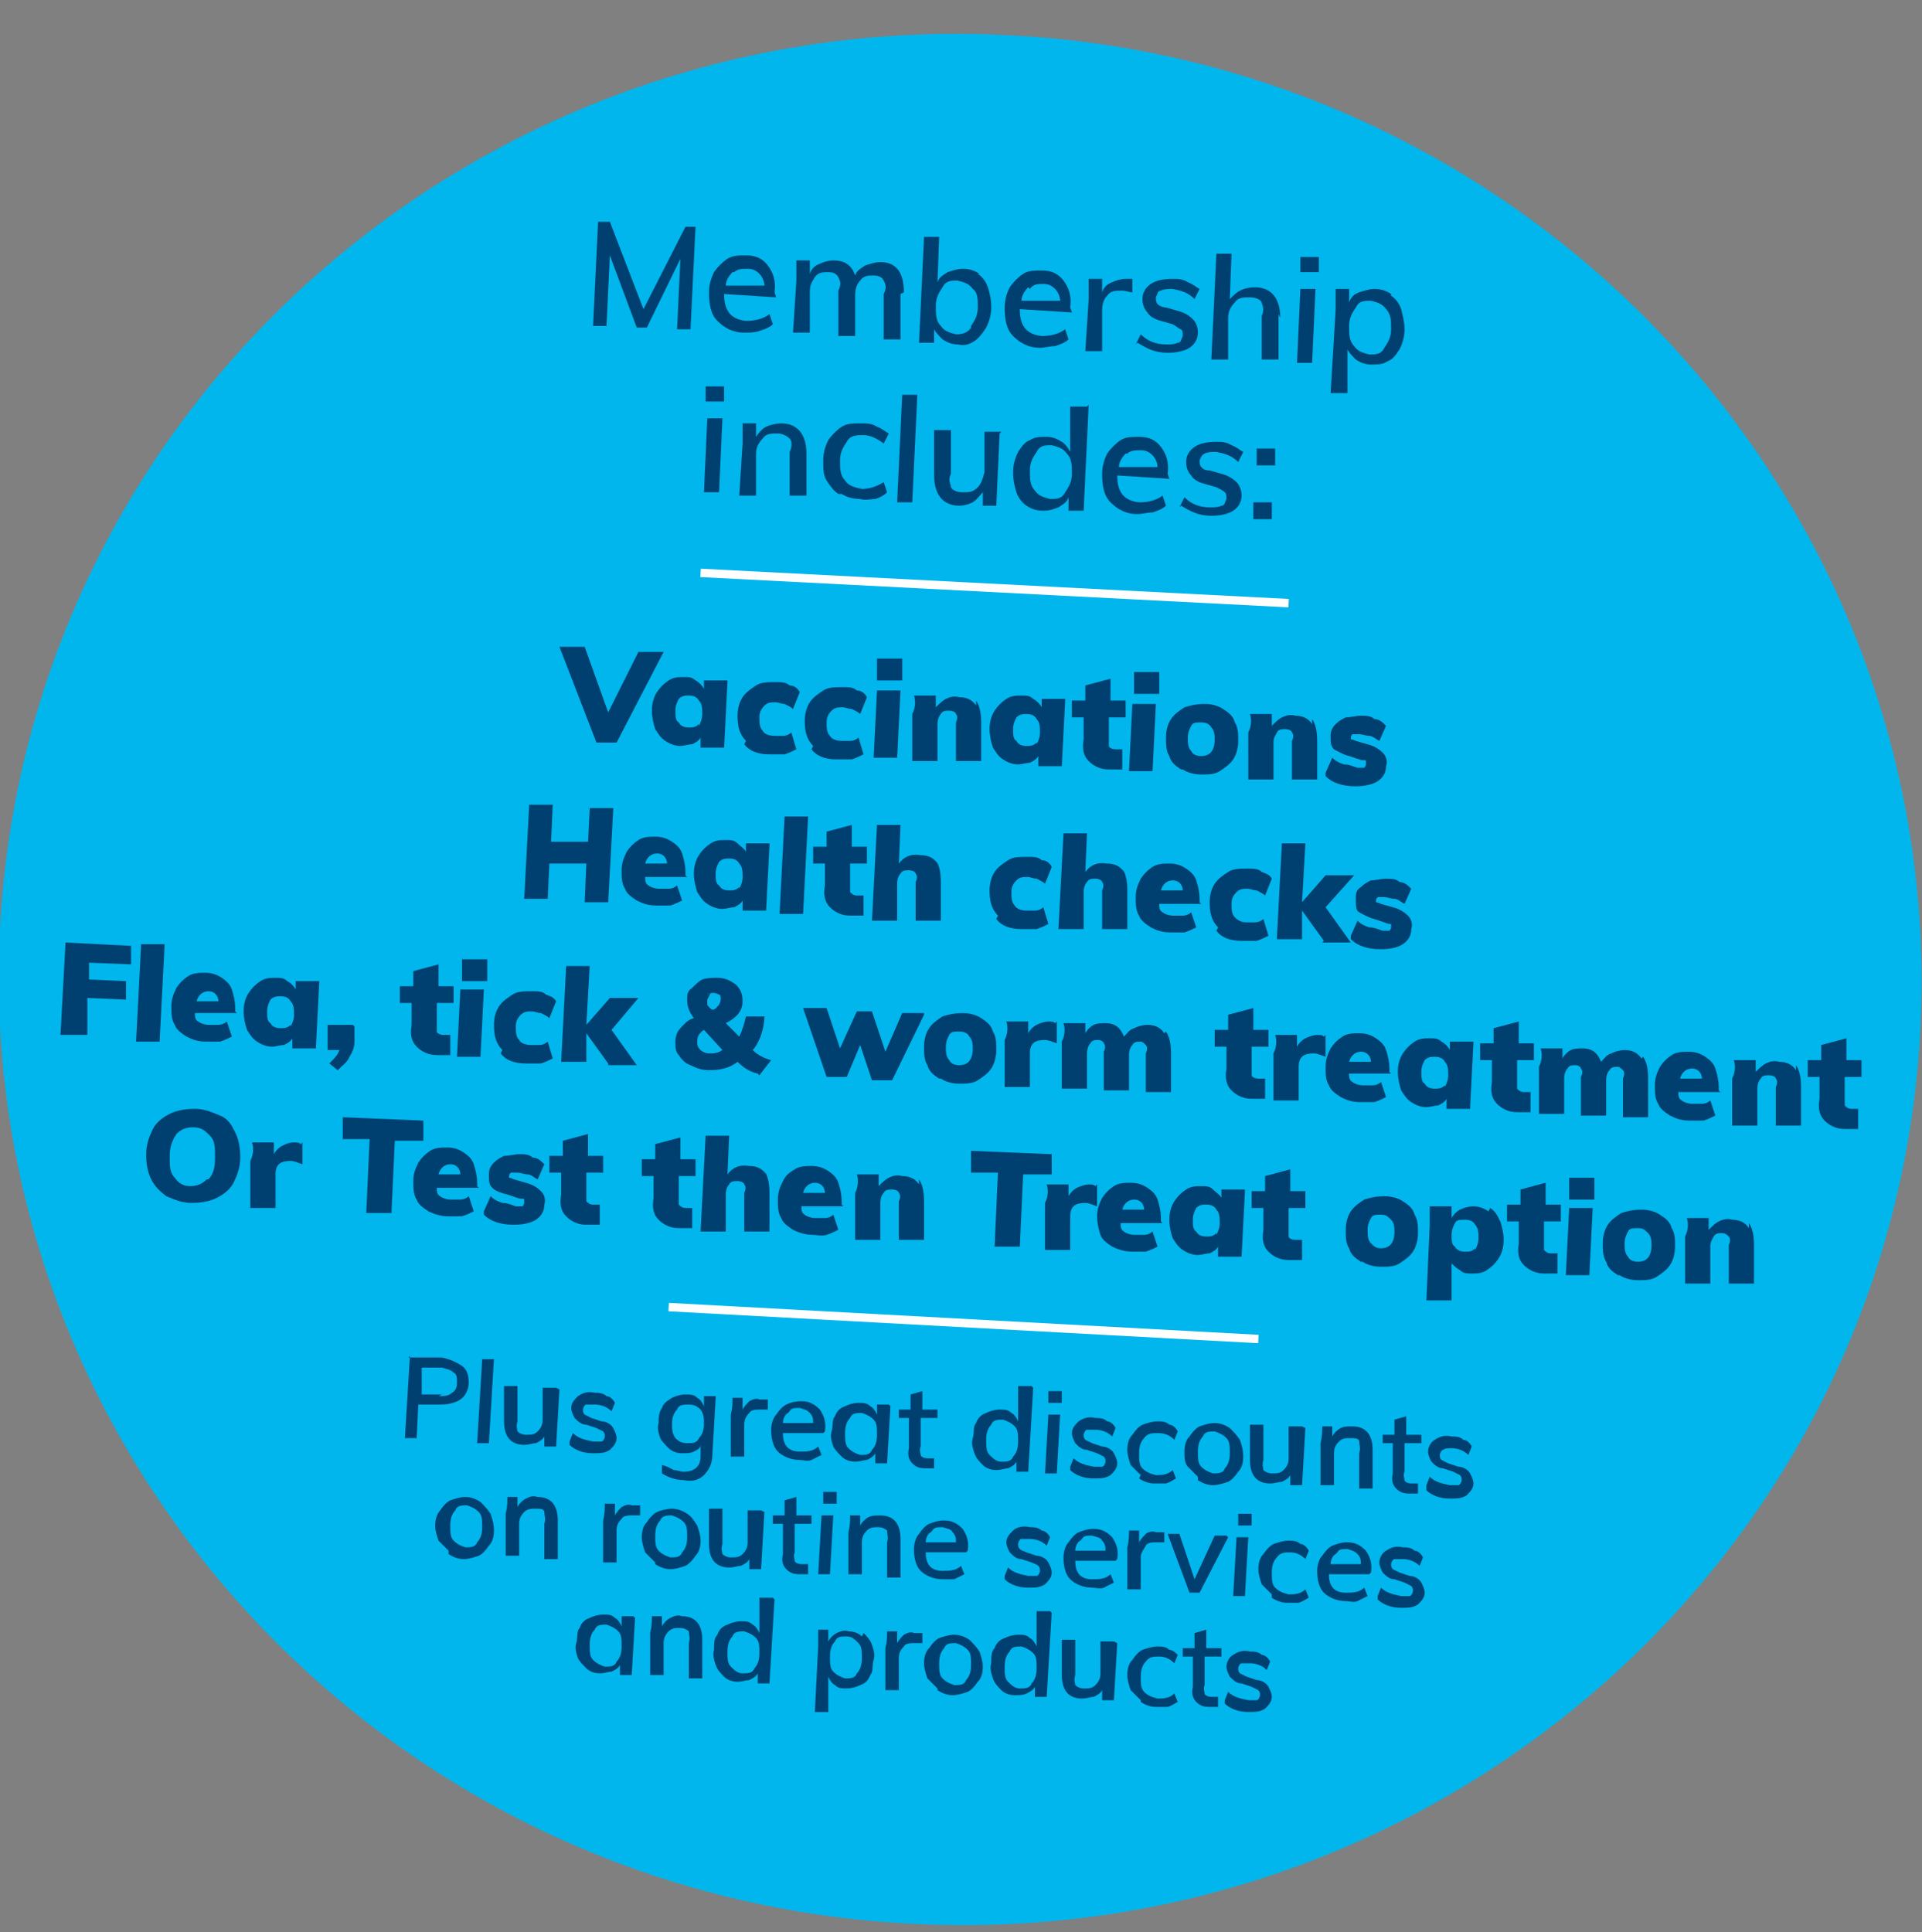 <svg xmlns="http://www.w3.org/2000/svg" id="Layer_1" viewBox="0 0 114.4 115"><rect x="0" y="0" width="114.4" height="115" fill="#808080" stroke="none"/><defs><style>      .st0 {        fill: #004070;      }      .st1 {        fill: none;        stroke: #fff;        stroke-width: .5px;      }      .st2 {        fill: #00b6ed;      }    </style></defs><path class="st2" d="M54.2,114.5c31.6,1.7,58.5-22.2,60.1-53.2,1.6-31-22.7-57.6-54.2-59.2C28.5.4,1.6,24.2,0,55.3c-1.6,31,22.7,57.6,54.2,59.2"></path><g><g><path class="st0" d="M41.4,13.5l-.3,6.1h-.8s.2-4.2.2-4.2l-2,4.1h-.6s-1.6-4.3-1.6-4.3l-.2,4.2h-.8s.3-6.2.3-6.2h.7s2,5.2,2,5.2l2.5-4.9h.7Z"></path><path class="st0" d="M46.2,17.7l-3.1-.2c0,1,.4,1.5,1.3,1.6.5,0,1-.1,1.4-.4l.2.6c-.2.2-.5.3-.8.4s-.6.1-.9.1c-.7,0-1.2-.3-1.6-.7-.4-.4-.5-1-.5-1.7,0-.4.1-.8.3-1.2.2-.3.5-.6.8-.8.3-.2.7-.2,1.1-.2.6,0,1,.2,1.3.6.3.4.5.9.4,1.6h0ZM43.6,16.2c-.2.2-.4.5-.4.8h2.3c0-.2-.1-.5-.3-.7-.2-.2-.4-.3-.7-.3-.3,0-.6,0-.8.2Z"></path><path class="st0" d="M53.6,17.5v2.7c-.1,0-1,0-1,0v-2.7c.2-.4.1-.6,0-.8-.1-.2-.3-.3-.6-.3-.3,0-.6,0-.8.3-.2.2-.3.5-.3.9v2.4c-.1,0-1,0-1,0v-2.7c.2-.4.1-.6,0-.8-.1-.2-.3-.3-.6-.3-.3,0-.6,0-.8.3s-.3.5-.3.9v2.4c-.1,0-1,0-1,0l.2-3.1c0-.5,0-.9,0-1.2h.8s0,.8,0,.8c.1-.3.3-.5.6-.6.2-.1.5-.2.8-.2.7,0,1.1.3,1.3.9.1-.3.3-.4.6-.6.3-.1.6-.2.9-.2,1,0,1.4.7,1.4,1.8Z"></path><path class="st0" d="M58.2,16.3c.3.2.5.5.6.8.1.3.2.7.2,1.2,0,.4-.1.8-.3,1.2-.2.3-.4.6-.7.8-.3.2-.6.3-1,.2-.3,0-.6-.1-.9-.3-.2-.2-.4-.4-.5-.6v.8s-.9,0-.9,0l.3-6.3h.9s-.1,2.7-.1,2.7c.1-.3.3-.4.6-.6.3-.1.6-.2.9-.2.4,0,.7.1,1,.3ZM57.8,19.4c.2-.3.4-.6.4-1.1,0-.5,0-.9-.3-1.1-.2-.3-.5-.4-.9-.5-.4,0-.7,0-.9.4-.2.3-.4.6-.4,1.1s0,.9.3,1.2c.2.3.5.4.9.5.4,0,.7-.1.9-.4Z"></path><path class="st0" d="M63.8,18.6l-3.1-.2c0,1,.4,1.5,1.3,1.6.5,0,1-.1,1.4-.4l.2.6c-.2.2-.5.3-.8.4-.3,0-.6.1-.9.1-.7,0-1.2-.3-1.6-.7s-.5-1-.5-1.7c0-.4.1-.8.3-1.2.2-.3.5-.6.8-.8.3-.2.7-.2,1.1-.2.6,0,1,.2,1.3.6.3.4.5.9.4,1.6h0ZM61.2,17.1c-.2.2-.4.5-.4.8h2.3c0-.2-.1-.5-.3-.7-.2-.2-.4-.3-.7-.3-.3,0-.6,0-.8.3Z"></path><path class="st0" d="M67.4,16.6v.8c-.2,0-.4-.1-.6-.1-.4,0-.7,0-.9.3-.2.2-.3.5-.3.9v2.4c-.1,0-1,0-1,0l.2-3.1c0-.5,0-.9,0-1.2h.8s0,.8,0,.8c.1-.3.3-.5.6-.6.2-.1.5-.2.8-.2.1,0,.3,0,.4,0Z"></path><path class="st0" d="M67.6,20.5l.3-.6c.4.4.9.6,1.5.6.3,0,.5,0,.7-.1.2,0,.2-.2.3-.4,0-.2,0-.3-.1-.4-.1,0-.3-.2-.5-.3l-.7-.2c-.4-.1-.7-.3-.8-.5-.2-.2-.3-.5-.3-.8,0-.4.2-.7.5-.9.3-.2.7-.3,1.3-.3.3,0,.6,0,.9.2.3.1.5.3.7.4l-.3.6c-.4-.4-.8-.5-1.3-.6-.3,0-.5,0-.7.1-.2,0-.2.2-.3.4,0,.1,0,.3.1.4,0,0,.2.2.5.2l.7.2c.4.1.7.3.9.5.2.2.3.5.3.8,0,.4-.2.7-.5.9-.3.2-.8.3-1.3.3-.8,0-1.3-.3-1.8-.6Z"></path><path class="st0" d="M76.1,18.7v2.7c-.1,0-1,0-1,0v-2.6c.2-.4,0-.7,0-.8-.1-.2-.4-.3-.7-.3-.4,0-.7,0-.9.3-.2.2-.4.5-.4.9v2.5c-.1,0-1,0-1,0l.3-6.3h.9s-.1,2.7-.1,2.7c.2-.2.4-.4.6-.5s.5-.2.9-.2c1,0,1.5.7,1.5,1.8Z"></path><path class="st0" d="M77.4,17.2h.9s-.2,4.4-.2,4.4h-.9s.2-4.4.2-4.4ZM78.5,15.3v.9s-1.1,0-1.1,0v-.9s1.1,0,1.1,0Z"></path><path class="st0" d="M82.8,17.6c.3.2.5.5.6.8.1.4.2.8.2,1.2,0,.4-.1.8-.3,1.2-.2.3-.4.6-.7.7-.3.2-.6.2-1,.2-.3,0-.6-.1-.9-.3-.2-.2-.4-.4-.5-.6v2.6c-.1,0-1,0-1,0l.3-5c0-.5,0-.9,0-1.2h.8s0,.8,0,.8c.1-.3.3-.5.6-.6.3-.1.6-.2.9-.2.4,0,.7.1,1,.3ZM82.4,20.7c.2-.3.4-.6.4-1.1,0-.5,0-.9-.3-1.2-.2-.3-.5-.4-.9-.5-.4,0-.7,0-.9.4-.2.3-.4.6-.4,1.1,0,.5,0,.9.3,1.2.2.3.5.4.9.5.4,0,.7,0,.9-.4Z"></path></g><g><path class="st0" d="M42.1,24.9h.9s-.2,4.4-.2,4.4h-.9s.2-4.4.2-4.4ZM43.1,23v.9s-1.1,0-1.1,0v-.9s1.1,0,1.1,0Z"></path><path class="st0" d="M48,26.8v2.7c-.1,0-1,0-1,0v-2.6c.2-.4.1-.7,0-.8s-.4-.3-.7-.3c-.4,0-.7,0-.9.3-.2.2-.4.5-.4.9v2.5c-.1,0-1,0-1,0l.2-3.1c0-.5,0-.9,0-1.2h.8s0,.8,0,.8c.2-.3.4-.5.6-.6s.6-.2.9-.2c1,0,1.5.7,1.5,1.8Z"></path><path class="st0" d="M49.9,29.4c-.3-.2-.5-.5-.7-.8-.2-.3-.2-.7-.2-1.2,0-.4.1-.8.3-1.2.2-.3.5-.6.8-.8.3-.2.7-.2,1.2-.2.3,0,.6,0,.9.2.3.1.5.3.7.4l-.3.6c-.4-.3-.8-.5-1.2-.5-.4,0-.8,0-1,.4-.2.3-.4.6-.4,1.1,0,.5,0,.9.3,1.2.2.3.5.4,1,.5.4,0,.8-.1,1.3-.4l.2.6c-.2.2-.4.3-.7.4-.3,0-.6.1-.9,0-.4,0-.8-.1-1.1-.3Z"></path><path class="st0" d="M53.7,23.5h.9s-.3,6.4-.3,6.4h-.9s.3-6.4.3-6.4Z"></path><path class="st0" d="M59.5,25.8l-.2,4.3h-.8s0-.8,0-.8c-.2.2-.3.4-.6.6-.2.1-.5.2-.8.2-1,0-1.5-.7-1.5-1.8v-2.7c.1,0,1,0,1,0v2.6c-.2.4,0,.6,0,.8.1.2.4.3.7.3.4,0,.6,0,.9-.3.2-.2.3-.5.4-.9v-2.4c.1,0,1,0,1,0Z"></path><path class="st0" d="M64.8,24.1l-.3,6.3h-.9s0-.8,0-.8c-.1.3-.3.4-.6.6-.3.1-.5.2-.9.2-.4,0-.7-.1-1-.3s-.5-.5-.6-.8-.2-.7-.2-1.2c0-.4.1-.8.3-1.2.2-.3.4-.6.7-.7.3-.2.6-.2,1-.2.3,0,.6.1.9.3.2.1.4.4.5.6v-2.7c.1,0,1,0,1,0ZM63.4,29.3c.2-.3.4-.6.4-1.1,0-.5,0-.9-.3-1.2-.2-.3-.5-.4-.9-.5-.4,0-.7,0-.9.4-.2.3-.4.6-.4,1.1,0,.5,0,.9.3,1.2.2.3.5.4.9.5.4,0,.7,0,.9-.4Z"></path><path class="st0" d="M69.6,28.5l-3.1-.2c0,1,.4,1.5,1.3,1.6.5,0,1-.1,1.4-.4l.2.6c-.2.2-.5.3-.8.4-.3,0-.6.1-.9.1-.7,0-1.2-.3-1.6-.7-.4-.4-.5-1-.5-1.7,0-.4.1-.8.3-1.2.2-.3.5-.6.8-.8.3-.2.7-.2,1.1-.2.6,0,1,.2,1.3.6.3.4.5.9.4,1.6h0ZM67,27c-.2.2-.4.5-.4.8h2.3c0-.2-.1-.5-.3-.7-.2-.2-.4-.3-.7-.3-.3,0-.6,0-.8.2Z"></path><path class="st0" d="M70.2,30.2l.3-.6c.4.4.9.6,1.5.6.3,0,.5,0,.7-.1.2,0,.2-.2.3-.4,0-.2,0-.3-.1-.4s-.3-.2-.5-.3l-.7-.2c-.4-.1-.7-.3-.8-.5-.2-.2-.3-.5-.3-.8,0-.4.2-.7.5-.9.3-.2.7-.3,1.3-.3.3,0,.6,0,.9.2.3.1.5.3.7.4l-.3.6c-.4-.4-.8-.5-1.3-.6-.3,0-.5,0-.7.1s-.2.2-.3.4c0,.1,0,.3.1.4s.2.2.5.2l.7.2c.4.1.7.3.9.5.2.2.3.5.3.8,0,.4-.2.7-.5.9s-.8.3-1.3.3c-.8,0-1.3-.3-1.8-.6Z"></path><path class="st0" d="M75.7,29.9v1c0,0-1.1,0-1.1,0v-1c0,0,1.1,0,1.1,0ZM75.9,26.7v1c0,0-1.1,0-1.1,0v-1c0,0,1.1,0,1.1,0Z"></path></g><g><path class="st0" d="M39.5,38.8l-2.8,5.4h-1.2c0,0-2.2-5.7-2.2-5.7h1.5c0,0,1.4,3.9,1.4,3.9l1.8-3.6h1.5Z"></path><path class="st0" d="M43.3,40.6l-.2,3.9h-1.4c0,0,0-.6,0-.6-.1.2-.3.3-.5.4-.2,0-.5.1-.7.1-.3,0-.6-.1-.9-.3s-.4-.4-.6-.7c-.1-.3-.2-.7-.2-1.1,0-.4.1-.8.3-1.1.2-.3.4-.5.7-.7.3-.2.6-.2.9-.2.3,0,.5,0,.7.2.2.1.4.3.5.5v-.5s1.4,0,1.4,0ZM41.6,43.2c.1-.2.2-.4.2-.7,0-.3,0-.6-.2-.8-.1-.2-.3-.3-.6-.3-.2,0-.4,0-.6.2-.1.2-.2.4-.2.7,0,.3,0,.6.2.7.1.2.3.3.6.3.2,0,.4,0,.6-.2Z"></path><path class="st0" d="M44.4,44.1c-.4-.4-.5-.9-.5-1.5,0-.4.1-.8.3-1.1.2-.3.5-.5.8-.7.3-.2.7-.2,1.2-.2.3,0,.6,0,.8.2.3,0,.5.2.6.4l-.4,1c-.1-.1-.3-.2-.5-.3-.2,0-.4-.1-.5-.1-.3,0-.5,0-.7.2-.2.2-.3.4-.3.7,0,.3,0,.6.2.8.1.2.4.3.7.3.2,0,.3,0,.5,0,.2,0,.4-.1.5-.2l.3,1c-.2.1-.4.2-.7.3-.3,0-.6,0-.9,0-.7,0-1.2-.2-1.5-.6Z"></path><path class="st0" d="M48.4,44.4c-.4-.4-.5-.9-.5-1.5,0-.4.1-.8.3-1.1.2-.3.5-.5.8-.7.3-.2.7-.2,1.2-.2.3,0,.6,0,.8.2.3,0,.5.2.6.4l-.4,1c-.1-.1-.3-.2-.5-.3-.2,0-.4-.1-.5-.1-.3,0-.5,0-.7.2-.2.2-.3.4-.3.7,0,.3,0,.6.2.8.1.2.4.3.7.3.2,0,.3,0,.5,0,.2,0,.4-.1.5-.2l.3,1c-.2.1-.4.2-.7.3-.3,0-.6,0-.9,0-.7,0-1.2-.2-1.5-.6Z"></path><path class="st0" d="M52.2,41.1h1.4c0,0-.2,4-.2,4h-1.4c0,0,.2-4,.2-4ZM53.7,39.2v1.3c0,0-1.5,0-1.5,0v-1.3c0,0,1.5,0,1.5,0Z"></path><path class="st0" d="M58.1,41.7c.2.3.3.7.3,1.3v2.3c-.1,0-1.5,0-1.5,0v-2.3c.1-.2.1-.4,0-.5,0-.1-.2-.2-.4-.2-.2,0-.4,0-.5.2-.1.1-.2.3-.2.6v2.2c-.1,0-1.5,0-1.5,0v-2.8c.2-.4.2-.8.1-1.1h1.3c0,0,0,.7,0,.7.2-.2.4-.4.6-.5.2-.1.5-.2.8-.1.5,0,.8.2,1,.5Z"></path><path class="st0" d="M63.4,41.7l-.2,3.9h-1.4c0,0,0-.6,0-.6-.1.2-.3.3-.5.4-.2,0-.5.1-.7.1-.3,0-.6-.1-.9-.3-.3-.2-.4-.4-.6-.7-.1-.3-.2-.7-.2-1.1,0-.4.1-.8.3-1.1.2-.3.4-.5.7-.7.3-.2.6-.2.9-.2.3,0,.5,0,.7.2.2.1.4.3.5.5v-.5s1.4,0,1.4,0ZM61.7,44.3c.1-.2.2-.4.2-.7,0-.3,0-.6-.2-.8-.1-.2-.3-.3-.6-.3-.2,0-.4,0-.6.2-.1.2-.2.4-.2.7,0,.3,0,.6.2.7.1.2.3.3.6.3.2,0,.4,0,.6-.2Z"></path><path class="st0" d="M66.8,44.7v1.1c-.3,0-.5,0-.8,0-.5,0-.9-.2-1.2-.5-.3-.3-.4-.7-.3-1.3v-1.3c0,0-.7,0-.7,0v-1c0,0,.8,0,.8,0v-.9s1.5-.4,1.5-.4v1.3c0,0,.9,0,.9,0v1c0,0-1,0-1,0v1.3c0,.2,0,.3,0,.4s.2.2.4.2c0,0,.2,0,.4,0Z"></path><path class="st0" d="M67.4,41.9h1.4c0,0-.2,4-.2,4h-1.4c0,0,.2-4,.2-4ZM69,40v1.3c0,0-1.5,0-1.5,0v-1.3c0,0,1.5,0,1.5,0Z"></path><path class="st0" d="M70.3,45.8c-.3-.2-.6-.4-.7-.8-.2-.3-.2-.7-.2-1.1,0-.4.1-.8.3-1.1.2-.3.5-.5.8-.7.3-.1.7-.2,1.2-.2.4,0,.8.1,1.1.3.3.2.6.4.7.8.2.3.2.7.2,1.1,0,.4-.1.8-.3,1.1-.2.3-.5.5-.8.7s-.7.2-1.1.2c-.4,0-.8-.1-1.1-.3ZM72.3,44.1c0-.3,0-.6-.2-.8-.1-.2-.3-.3-.6-.3-.3,0-.5,0-.6.2-.1.2-.2.4-.2.7,0,.3,0,.6.2.8.1.2.3.3.6.3.5,0,.8-.3.8-1Z"></path><path class="st0" d="M78.1,42.8c.2.3.3.7.3,1.3v2.3c-.1,0-1.5,0-1.5,0v-2.3c.1-.2.1-.4,0-.5,0-.1-.2-.2-.4-.2-.2,0-.4,0-.5.2s-.2.3-.2.6v2.2c-.1,0-1.5,0-1.5,0v-2.8c.2-.4.2-.8.1-1.1h1.3c0,0,0,.7,0,.7.2-.2.4-.4.6-.5.2-.1.5-.2.8-.1.5,0,.8.2,1,.5Z"></path><path class="st0" d="M78.9,46l.4-.9c.2.2.4.3.7.4.3,0,.5.1.8.2.2,0,.3,0,.4,0,0,0,.1-.1.1-.2,0,0,0-.1,0-.2s-.2,0-.4-.1l-.6-.2c-.4-.1-.7-.3-.9-.4-.2-.2-.2-.4-.2-.8,0-.3.1-.5.3-.7s.4-.3.6-.4c.3,0,.6-.1.9-.1.3,0,.6,0,.8.2.3,0,.5.2.7.4l-.4.9c-.2-.1-.4-.3-.6-.3-.2,0-.4-.1-.6-.1-.2,0-.3,0-.4,0,0,0-.1.1-.1.2,0,0,0,.1,0,.1,0,0,.1,0,.3.1l.7.2c.4.1.7.3.9.5.2.2.3.5.2.8,0,.4-.2.7-.5.9-.3.2-.8.3-1.3.3-.8,0-1.4-.2-1.8-.6Z"></path></g><g><path class="st0" d="M36.5,48.2l-.3,5.5h-1.4c0,0,.1-2.3.1-2.3h-2.2c0-.1-.1,2.1-.1,2.1h-1.4c0,0,.3-5.6.3-5.6h1.4c0,0-.1,2.2-.1,2.2h2.2c0,.1.1-2,.1-2h1.4Z"></path><path class="st0" d="M40.9,52.2h-2.5c0,.2,0,.4.2.5.1.1.4.2.6.2.2,0,.4,0,.6,0,.2,0,.4-.1.5-.2l.3.9c-.2.1-.4.2-.7.3-.3,0-.6,0-.8,0-.5,0-.8-.1-1.2-.3-.3-.2-.6-.4-.7-.7-.2-.3-.2-.7-.2-1.1,0-.4.1-.7.3-1.1.2-.3.4-.5.7-.7.3-.2.7-.2,1-.2.4,0,.7.1,1,.3.3.2.5.4.6.7.1.3.2.7.2,1.1v.2ZM38.4,51.4h1.3c0-.3-.2-.6-.6-.6-.3,0-.6.2-.7.6Z"></path><path class="st0" d="M45.8,50.3l-.2,3.9h-1.4c0,0,0-.6,0-.6-.1.2-.3.3-.5.4-.2,0-.5.1-.7.1-.3,0-.6-.1-.9-.3-.3-.2-.4-.4-.6-.7-.1-.3-.2-.7-.2-1.1,0-.4.1-.8.3-1.1.2-.3.4-.5.7-.7.3-.2.6-.2.9-.2.3,0,.5,0,.7.2s.4.3.5.5v-.5s1.4,0,1.4,0ZM44,52.9c.1-.2.2-.4.2-.7,0-.3,0-.6-.2-.8-.1-.2-.3-.3-.6-.3-.2,0-.4,0-.6.2-.1.2-.2.4-.2.7,0,.3,0,.6.2.7.1.2.3.3.6.3.2,0,.4,0,.6-.2Z"></path><path class="st0" d="M46.7,48.6h1.4c0,0-.3,5.8-.3,5.8h-1.4c0,0,.3-5.8.3-5.8Z"></path><path class="st0" d="M51.4,53.4v1.1c-.3,0-.5,0-.8,0-.5,0-.9-.2-1.2-.5-.3-.3-.4-.7-.3-1.3v-1.3c0,0-.7,0-.7,0v-1c0,0,.8,0,.8,0v-.9s1.5-.4,1.5-.4v1.3c0,0,.9,0,.9,0v1c0,0-1,0-1,0v1.3c0,.2,0,.3,0,.4.1.1.2.2.4.2,0,0,.2,0,.4,0Z"></path><path class="st0" d="M55.7,51.2c.2.3.3.7.3,1.3v2.3c-.1,0-1.5,0-1.5,0v-2.3c.1-.2.1-.4,0-.5,0-.1-.2-.2-.4-.2-.2,0-.4,0-.5.2-.1.1-.2.3-.2.6v2.2c-.1,0-1.5,0-1.5,0l.3-5.7h1.4c0,0-.1,2.3-.1,2.3.3-.4.7-.6,1.3-.5.5,0,.8.2,1,.5Z"></path><path class="st0" d="M59.4,54.5c-.4-.4-.5-.9-.5-1.5,0-.4.1-.8.3-1.1.2-.3.5-.5.8-.7.3-.2.7-.2,1.2-.2.3,0,.6,0,.8.2.3,0,.5.2.6.4l-.4,1c-.1-.1-.3-.2-.5-.3-.2,0-.4-.1-.5-.1-.3,0-.5,0-.7.2-.2.2-.3.4-.3.7,0,.3,0,.6.2.8.1.2.4.3.7.3.2,0,.3,0,.5,0,.2,0,.4-.1.5-.2l.3,1c-.2.1-.4.2-.7.3-.3,0-.6,0-.9,0-.7,0-1.2-.2-1.5-.6Z"></path><path class="st0" d="M66.8,51.7c.2.3.3.7.3,1.3v2.3c-.1,0-1.5,0-1.5,0v-2.3c.1-.2.1-.4,0-.5,0-.1-.2-.2-.4-.2-.2,0-.4,0-.5.2-.1.1-.2.3-.2.6v2.2c-.1,0-1.5,0-1.5,0l.3-5.7h1.4c0,0-.1,2.3-.1,2.3.3-.4.7-.6,1.3-.5.5,0,.8.2,1,.5Z"></path><path class="st0" d="M71.5,53.8h-2.5c0,.2,0,.4.2.5.1.1.4.2.6.2.2,0,.4,0,.6,0s.4-.1.5-.2l.3.9c-.2.1-.4.2-.7.3-.3,0-.6,0-.8,0-.5,0-.8-.1-1.2-.3-.3-.2-.6-.4-.7-.7-.2-.3-.2-.7-.2-1.1,0-.4.1-.7.3-1.1.2-.3.4-.5.7-.7.3-.2.7-.2,1-.2.4,0,.7.1,1,.3.3.2.5.4.6.7.1.3.2.7.2,1.1v.2ZM69.1,53h1.3c0-.3-.2-.6-.6-.6-.3,0-.6.2-.7.6Z"></path><path class="st0" d="M72.5,55.2c-.4-.4-.5-.9-.5-1.5,0-.4.1-.8.3-1.1s.5-.5.8-.7c.3-.2.7-.2,1.2-.2.3,0,.6,0,.8.2.3.1.5.2.6.4l-.4,1c-.1-.1-.3-.2-.5-.3-.2,0-.4-.1-.5-.1-.3,0-.5,0-.7.2-.2.2-.3.4-.3.7,0,.3,0,.6.2.8s.4.3.7.3c.2,0,.3,0,.5,0,.2,0,.4-.1.5-.2l.3,1c-.2.1-.4.2-.7.3-.3,0-.6,0-.9,0-.7,0-1.2-.2-1.5-.6Z"></path><path class="st0" d="M78.8,56l-1.3-1.8v1.7c0,0-1.5,0-1.5,0l.3-5.7h1.4c0,0-.2,3.5-.2,3.5l1.4-1.6h1.7c0,0-1.7,1.9-1.7,1.9l1.5,2.1h-1.7Z"></path><path class="st0" d="M80.4,55.7l.4-.9c.2.2.4.3.7.4.3,0,.5.1.8.2.2,0,.3,0,.4,0,0,0,.1-.1.1-.2,0,0,0-.1,0-.2,0,0-.2,0-.4-.1l-.6-.2c-.4-.1-.7-.3-.9-.4s-.2-.4-.2-.8c0-.3,0-.5.3-.7.2-.2.4-.3.6-.4.3,0,.6-.1.9-.1.3,0,.6,0,.8.2.3,0,.5.2.7.4l-.4.9c-.2-.1-.4-.3-.6-.3-.2,0-.4-.1-.6-.1-.2,0-.3,0-.4,0,0,0-.1.1-.1.2,0,0,0,.1,0,.1,0,0,.1,0,.3.1l.7.2c.4.1.7.3.9.5.2.2.3.5.2.8,0,.4-.2.7-.5.9-.3.2-.8.3-1.3.3-.8,0-1.4-.2-1.8-.6Z"></path></g><g><path class="st0" d="M3.9,56.1l3.9.2v1.1c0,0-2.5-.1-2.5-.1v1c0,0,2.2.1,2.2.1v1.1c0,0-2.3-.1-2.3-.1v2.2c-.1,0-1.6,0-1.6,0l.3-5.5Z"></path><path class="st0" d="M8.4,56.2h1.4c0,0-.3,5.8-.3,5.8h-1.4c0,0,.3-5.8.3-5.8Z"></path><path class="st0" d="M14.1,60.3h-2.5c0,.2,0,.4.2.5.1.1.4.2.6.2.2,0,.4,0,.6,0,.2,0,.4-.1.5-.2l.3.9c-.2.1-.4.2-.7.3-.3,0-.6,0-.8,0-.5,0-.8-.1-1.2-.3-.3-.2-.6-.4-.7-.7-.2-.3-.2-.7-.2-1.1,0-.4.1-.7.3-1.1.2-.3.4-.5.7-.7.3-.2.7-.2,1-.2.4,0,.7.1,1,.3.3.2.5.4.6.7.1.3.2.7.2,1.1v.2ZM11.7,59.6h1.3c0-.3-.2-.6-.6-.6-.3,0-.6.2-.7.6Z"></path><path class="st0" d="M19,58.5l-.2,3.9h-1.4c0,0,0-.6,0-.6-.1.2-.3.3-.5.4-.2,0-.5.1-.7.1-.3,0-.6-.1-.9-.3-.3-.2-.4-.4-.6-.7-.1-.3-.2-.7-.2-1.1,0-.4.1-.8.3-1.1.2-.3.4-.5.7-.7.3-.2.6-.2.9-.2.3,0,.5,0,.7.2.2.1.4.3.5.5v-.5s1.4,0,1.4,0ZM17.3,61.1c.1-.2.2-.4.2-.7,0-.3,0-.6-.2-.8-.1-.2-.3-.3-.6-.3-.2,0-.4,0-.6.2-.1.2-.2.4-.2.7,0,.3,0,.6.2.7.1.2.3.3.6.3.2,0,.4,0,.6-.2Z"></path><path class="st0" d="M21.1,61.1v.9c0,.3-.1.6-.3.9-.1.3-.4.5-.7.8l-.5-.4c.3-.3.5-.5.6-.8h-.7s0-1.5,0-1.5h1.5Z"></path><path class="st0" d="M26.8,61.7v1.1c-.3,0-.5,0-.8,0-.5,0-.9-.2-1.2-.5-.3-.3-.4-.7-.3-1.3v-1.3c0,0-.7,0-.7,0v-1c0,0,.8,0,.8,0v-.9s1.5-.4,1.5-.4v1.3c0,0,.9,0,.9,0v1c0,0-1,0-1,0v1.3c0,.2,0,.3,0,.4s.2.2.4.2c0,0,.2,0,.4,0Z"></path><path class="st0" d="M27.4,58.9h1.4c0,0-.2,4-.2,4h-1.4c0,0,.2-4,.2-4ZM29,57.1v1.3c0,0-1.5,0-1.5,0v-1.3c0,0,1.5,0,1.5,0Z"></path><path class="st0" d="M29.9,62.5c-.4-.4-.5-.9-.5-1.5,0-.4.1-.8.3-1.1s.5-.5.8-.7c.3-.2.7-.2,1.2-.2.3,0,.6,0,.8.2.3.1.5.2.6.4l-.4,1c-.1-.1-.3-.2-.5-.3-.2,0-.4-.1-.5-.1-.3,0-.5,0-.7.2-.2.2-.3.4-.3.7,0,.3,0,.6.2.8.1.2.4.3.7.3.2,0,.3,0,.5,0,.2,0,.4-.1.5-.2l.3,1c-.2.1-.4.2-.7.3-.3,0-.6,0-.9,0-.7,0-1.2-.2-1.5-.6Z"></path><path class="st0" d="M36.2,63.3l-1.3-1.8v1.7c0,0-1.5,0-1.5,0l.3-5.7h1.4c0,0-.2,3.5-.2,3.5l1.4-1.6h1.7c0,0-1.6,1.9-1.6,1.9l1.5,2.1h-1.7Z"></path><path class="st0" d="M45.1,63.9c-.5-.1-.9-.4-1.2-.7-.5.4-1.1.5-1.7.5-.4,0-.7-.1-1.1-.3-.3-.1-.5-.3-.7-.6-.2-.2-.2-.5-.2-.8,0-.3.1-.6.3-.8.2-.2.4-.5.8-.6-.3-.4-.4-.7-.4-1.1,0-.3,0-.5.3-.7.2-.2.4-.4.6-.5.3-.1.6-.1.9-.1.5,0,.8.2,1.1.4.3.3.4.6.4,1,0,.6-.4,1-1,1.3l.8.8c.2-.4.3-.8.4-1.2h1.1c0,.4-.1.8-.2,1.1-.1.3-.3.7-.5.9.3.3.7.5,1.1.6l-.7.9ZM41.7,62.5c.1.1.3.2.5.2.3,0,.5,0,.8-.2l-1.1-1.2c-.3.2-.4.4-.4.7,0,.2,0,.3.2.5ZM42.3,59.1c0,0-.1.2-.2.4,0,0,0,.2,0,.3,0,0,.1.2.3.3.2,0,.3-.2.4-.3,0,0,.1-.2.1-.3,0-.1,0-.3-.1-.3,0,0-.2-.1-.3-.1-.1,0-.3,0-.4.1Z"></path><path class="st0" d="M55,60.4l-1.9,3.9h-1.2c0,0-.7-2.1-.7-2.1l-.8,1.9h-1.2c0,0-1.4-4.1-1.4-4.1h1.4c0,0,.8,2.4.8,2.4l1-2.2h.9s.8,2.4.8,2.4l1-2.3h1.3Z"></path><path class="st0" d="M55.9,64.2c-.3-.2-.6-.4-.7-.8-.2-.3-.2-.7-.2-1.1,0-.4.1-.8.3-1.1.2-.3.5-.5.8-.7.3-.1.7-.2,1.2-.2.4,0,.8.1,1.1.3.3.2.6.4.7.8.2.3.2.7.2,1.1,0,.4-.1.8-.3,1.1-.2.3-.5.5-.8.7-.3.2-.7.2-1.1.2-.4,0-.8-.1-1.1-.3ZM57.9,62.5c0-.3,0-.6-.2-.8-.1-.2-.3-.3-.6-.3-.3,0-.5,0-.6.2-.1.2-.2.4-.2.7,0,.3,0,.6.2.8.1.2.3.3.6.3.5,0,.8-.3.8-1Z"></path><path class="st0" d="M62.9,60.8v1.3c-.3-.1-.5-.2-.7-.2-.6,0-.9.2-.9.8v2c-.1,0-1.5,0-1.5,0v-2.8c.2-.4.2-.8.1-1.1h1.3c0,0,0,.7,0,.7.1-.2.3-.4.5-.5.2-.1.5-.2.7-.2.2,0,.3,0,.4.1Z"></path><path class="st0" d="M69.4,61.4c.2.3.3.7.3,1.3v2.3c-.1,0-1.5,0-1.5,0v-2.3c.1-.2.1-.4,0-.5s-.2-.2-.3-.2c-.2,0-.4,0-.5.2-.1.1-.2.3-.2.6v2.1c-.1,0-1.5,0-1.5,0v-2.3c.1-.2.1-.4,0-.5,0-.1-.2-.2-.3-.2-.2,0-.4,0-.5.2-.1.1-.2.3-.2.6v2.1c-.1,0-1.5,0-1.5,0v-2.8c.2-.4.2-.8.1-1.1h1.3c0,0,0,.6,0,.6.1-.2.3-.4.5-.5.2-.1.5-.1.7-.1.6,0,.9.3,1.1.8.2-.2.3-.4.6-.5.2-.1.5-.2.8-.2.5,0,.8.2,1,.5Z"></path><path class="st0" d="M75.3,64.3v1.1c-.3,0-.5,0-.8,0-.5,0-.9-.2-1.2-.5-.3-.3-.4-.7-.3-1.3v-1.3c0,0-.7,0-.7,0v-1c0,0,.8,0,.8,0v-.9s1.5-.4,1.5-.4v1.3c0,0,.9,0,.9,0v1c0,0-1,0-1,0v1.3c0,.2,0,.3,0,.4s.2.2.4.2c0,0,.2,0,.4,0Z"></path><path class="st0" d="M78.9,61.6v1.3c-.3-.1-.5-.2-.7-.2-.6,0-.9.2-.9.8v2c-.1,0-1.5,0-1.5,0v-2.8c.2-.4.2-.8.1-1.1h1.3c0,0,0,.7,0,.7.1-.2.3-.4.5-.5.2-.1.5-.2.7-.2.2,0,.3,0,.4.1Z"></path><path class="st0" d="M82.8,63.9h-2.5c0,.2,0,.4.2.5.1.1.4.2.6.2.2,0,.4,0,.6,0,.2,0,.4-.1.5-.2l.3.9c-.2.1-.4.2-.7.3-.3,0-.6,0-.8,0-.5,0-.8-.1-1.2-.3-.3-.2-.6-.4-.7-.7-.2-.3-.2-.7-.2-1.1,0-.4.1-.7.3-1.1.2-.3.4-.5.7-.7.3-.2.7-.2,1-.2.4,0,.7.1,1,.3.3.2.5.4.6.7.1.3.2.7.2,1.1v.2ZM80.3,63.2h1.3c0-.3-.2-.6-.6-.6-.3,0-.6.2-.7.6Z"></path><path class="st0" d="M87.7,62.1l-.2,3.9h-1.4c0,0,0-.6,0-.6-.1.2-.3.3-.5.4-.2,0-.5.1-.7.1-.3,0-.6-.1-.9-.3-.3-.2-.4-.4-.6-.7-.1-.3-.2-.7-.2-1.1,0-.4.1-.8.3-1.1.2-.3.4-.5.7-.7s.6-.2.9-.2c.3,0,.5,0,.7.2.2.1.4.3.5.5v-.5s1.4,0,1.4,0ZM86,64.7c.1-.2.2-.4.2-.7,0-.3,0-.6-.2-.8-.1-.2-.3-.3-.6-.3-.2,0-.4,0-.6.2-.1.2-.2.4-.2.7,0,.3,0,.6.2.7.1.2.3.3.6.3.2,0,.4,0,.6-.2Z"></path><path class="st0" d="M91.1,65.1v1.1c-.3,0-.5,0-.8,0-.5,0-.9-.2-1.2-.5-.3-.3-.4-.7-.3-1.3v-1.3c0,0-.7,0-.7,0v-1c0,0,.8,0,.8,0v-.9s1.5-.4,1.5-.4v1.3c0,0,.9,0,.9,0v1c0,0-1,0-1,0v1.3c0,.2,0,.3,0,.4.1.1.2.2.4.2,0,0,.2,0,.4,0Z"></path><path class="st0" d="M97.8,62.9c.2.3.3.7.3,1.3v2.3c-.1,0-1.5,0-1.5,0v-2.3c.1-.2.1-.4,0-.5s-.2-.2-.3-.2c-.2,0-.4,0-.5.2-.1.1-.2.3-.2.6v2.1c-.1,0-1.5,0-1.5,0v-2.3c.1-.2.1-.4,0-.5,0-.1-.2-.2-.3-.2-.2,0-.4,0-.5.2-.1.1-.2.3-.2.6v2.1c-.1,0-1.5,0-1.5,0v-2.8c.2-.4.2-.8.1-1.1h1.3c0,0,0,.6,0,.6.1-.2.3-.4.5-.5.2-.1.5-.1.7-.1.6,0,.9.3,1.1.8.2-.2.3-.4.6-.5.2-.1.5-.2.8-.2.5,0,.8.2,1,.5Z"></path><path class="st0" d="M102.4,65h-2.5c0,.2,0,.4.2.5.1.1.4.2.6.2.2,0,.4,0,.6,0,.2,0,.4-.1.5-.2l.3.9c-.2.1-.4.2-.7.3-.3,0-.6,0-.8,0-.5,0-.8-.1-1.2-.3-.3-.2-.6-.4-.7-.7-.2-.3-.2-.7-.2-1.1,0-.4.1-.7.3-1.1.2-.3.4-.5.7-.7.3-.2.7-.2,1-.2.4,0,.7.1,1,.3.3.2.5.4.6.7.1.3.2.7.2,1.1v.2ZM100,64.2h1.3c0-.3-.2-.6-.6-.6-.3,0-.6.2-.7.6Z"></path><path class="st0" d="M106.9,63.4c.2.3.3.7.3,1.3v2.3c-.1,0-1.5,0-1.5,0v-2.3c.1-.2.1-.4,0-.5,0-.1-.2-.2-.4-.2-.2,0-.4,0-.5.2-.1.1-.2.3-.2.6v2.2c-.1,0-1.5,0-1.5,0v-2.8c.2-.4.2-.8.1-1.1h1.3c0,0,0,.7,0,.7.2-.2.4-.4.6-.5.2-.1.5-.2.8-.1.5,0,.8.2,1,.5Z"></path><path class="st0" d="M110.6,66.1v1.1c-.3,0-.5,0-.8,0-.5,0-.9-.2-1.2-.5-.3-.3-.4-.7-.3-1.3v-1.3c0,0-.7,0-.7,0v-1c0,0,.8,0,.8,0v-.9s1.5-.4,1.5-.4v1.3c0,0,.9,0,.9,0v1c0,0-1,0-1,0v1.3c0,.2,0,.3,0,.4.1.1.2.2.4.2,0,0,.2,0,.4,0Z"></path></g><g><path class="st0" d="M9.9,71.2c-.4-.3-.7-.6-.9-1-.2-.4-.3-.9-.3-1.5,0-.6.2-1.1.4-1.5.2-.4.6-.7,1-.9.4-.2.9-.3,1.5-.3.6,0,1,.2,1.5.4s.7.6.9,1c.2.4.3.9.3,1.5,0,.6-.2,1.1-.4,1.5-.2.4-.6.7-1,.9-.4.2-.9.3-1.5.3-.6,0-1-.2-1.5-.4ZM12.4,70.2c.3-.3.4-.7.4-1.3,0-.6,0-1-.3-1.3s-.5-.5-1-.5c-.4,0-.7.1-1,.4-.2.3-.4.7-.4,1.3,0,.6,0,1,.3,1.3.2.3.5.5.9.5.4,0,.7-.1,1-.4Z"></path><path class="st0" d="M18,68v1.3c-.3-.1-.5-.2-.7-.2-.6,0-.9.2-.9.8v2c-.1,0-1.5,0-1.5,0v-2.8c.2-.4.2-.8.1-1.1h1.3c0,0,0,.7,0,.7.1-.2.3-.4.5-.5.2-.1.4-.2.7-.2.2,0,.3,0,.4.1Z"></path><path class="st0" d="M22,67.8h-1.6c0,0,0-1.3,0-1.3l4.8.2v1.2c0,0-1.7,0-1.7,0l-.2,4.3h-1.5c0,0,.2-4.4.2-4.4Z"></path><path class="st0" d="M28.5,70.7h-2.5c0,.2,0,.4.2.5.1.1.4.2.6.2.2,0,.4,0,.6,0,.2,0,.4-.1.5-.2l.3.9c-.2.1-.4.2-.7.3-.3,0-.6,0-.8,0-.4,0-.8-.1-1.2-.3-.3-.2-.6-.4-.7-.7-.2-.3-.2-.7-.2-1.1,0-.4.1-.7.3-1.1.2-.3.4-.5.7-.7.3-.2.7-.2,1-.2.4,0,.7.1,1,.3.3.2.5.4.6.7.1.3.2.7.2,1.1v.2ZM26.1,69.9h1.3c0-.3-.2-.6-.6-.6-.3,0-.6.2-.7.6Z"></path><path class="st0" d="M28.8,72.1l.4-.9c.2.2.4.3.7.4.3,0,.5.1.8.2.2,0,.3,0,.4,0,0,0,.1-.1.1-.2,0,0,0-.1,0-.2s-.2,0-.4-.1l-.6-.2c-.4-.1-.7-.2-.9-.4-.2-.2-.2-.4-.2-.8,0-.3.1-.5.3-.7.2-.2.4-.3.6-.4.3,0,.6-.1.9-.1.3,0,.6,0,.8.2.3,0,.5.2.7.4l-.4.9c-.2-.1-.4-.3-.6-.3-.2,0-.4-.1-.6-.1-.2,0-.3,0-.4,0,0,0-.1.1-.1.2,0,0,0,.1,0,.1,0,0,.1,0,.3.1l.7.2c.4.1.7.3.9.5.2.2.3.5.2.8,0,.4-.2.7-.5.9-.3.2-.8.3-1.3.3-.8,0-1.4-.2-1.8-.6Z"></path><path class="st0" d="M35.7,71.8v1.1c-.3,0-.5,0-.8,0-.5,0-.9-.2-1.2-.5s-.4-.7-.3-1.3v-1.3c0,0-.7,0-.7,0v-1c0,0,.8,0,.8,0v-.9s1.5-.4,1.5-.4v1.3c0,0,.9,0,.9,0v1c0,0-1,0-1,0v1.3c0,.2,0,.3,0,.4.1.1.2.2.4.2,0,0,.2,0,.4,0Z"></path><path class="st0" d="M41.2,72v1.1c-.3,0-.5,0-.8,0-.5,0-.9-.2-1.2-.5-.3-.3-.4-.7-.3-1.3v-1.3c0,0-.7,0-.7,0v-1c0,0,.8,0,.8,0v-.9s1.5-.4,1.5-.4v1.3c0,0,.9,0,.9,0v1c0,0-1,0-1,0v1.3c0,.2,0,.3,0,.4.1.1.2.2.4.2,0,0,.2,0,.4,0Z"></path><path class="st0" d="M45.5,69.7c.2.3.3.7.3,1.3v2.3c-.1,0-1.5,0-1.5,0v-2.3c.1-.2.1-.4,0-.5,0-.1-.2-.2-.4-.2-.2,0-.4,0-.5.2-.1.1-.2.3-.2.6v2.2c-.1,0-1.5,0-1.5,0l.3-5.7h1.4c0,0-.1,2.3-.1,2.3.3-.4.7-.6,1.3-.5.5,0,.8.2,1,.5Z"></path><path class="st0" d="M50.2,71.8h-2.5c0,.2,0,.4.2.5.1.1.4.2.6.2.2,0,.4,0,.6,0,.2,0,.4-.1.5-.2l.3.9c-.2.1-.4.2-.7.3s-.6,0-.8,0c-.4,0-.8-.1-1.2-.3-.3-.2-.6-.4-.7-.7-.2-.3-.2-.7-.2-1.1,0-.4.1-.7.3-1.1s.4-.5.7-.7c.3-.2.7-.2,1-.2.4,0,.7.1,1,.3.3.2.5.4.6.7.1.3.2.7.2,1.1v.2ZM47.8,71h1.3c0-.3-.2-.6-.6-.6-.3,0-.6.2-.7.6Z"></path><path class="st0" d="M54.7,70.2c.2.3.3.7.3,1.3v2.3c-.1,0-1.5,0-1.5,0v-2.3c.1-.2.1-.4,0-.5,0-.1-.2-.2-.4-.2-.2,0-.4,0-.5.2-.1.1-.2.3-.2.6v2.2c-.1,0-1.5,0-1.5,0v-2.8c.2-.4.2-.8.1-1.1h1.3c0,0,0,.7,0,.7.2-.2.4-.4.6-.5.2-.1.5-.2.8-.1.5,0,.8.2,1,.5Z"></path><path class="st0" d="M59.4,69.8h-1.6c0,0,0-1.3,0-1.3l4.8.2v1.2c0,0-1.7,0-1.7,0l-.2,4.3h-1.5c0,0,.2-4.4.2-4.4Z"></path><path class="st0" d="M65.3,70.5v1.3c-.3-.1-.5-.2-.7-.2-.6,0-.9.2-.9.8v2c-.1,0-1.5,0-1.5,0v-2.8c.2-.4.2-.8.1-1.1h1.3c0,0,0,.7,0,.7.1-.2.3-.4.5-.5.2-.1.5-.2.7-.2.2,0,.3,0,.4.1Z"></path><path class="st0" d="M69.2,72.8h-2.5c0,.2,0,.4.2.5.1.1.4.2.6.2.2,0,.4,0,.6,0,.2,0,.4-.1.5-.2l.3.9c-.2.1-.4.2-.7.3-.3,0-.6,0-.8,0-.4,0-.8-.1-1.2-.3-.3-.2-.6-.4-.7-.7s-.2-.7-.2-1.1c0-.4.1-.7.3-1.1.2-.3.4-.5.7-.7.3-.2.7-.2,1-.2.4,0,.7.1,1,.3.3.2.5.4.6.7.1.3.2.7.2,1.1v.2ZM66.8,72h1.3c0-.3-.2-.6-.6-.6-.3,0-.6.2-.7.6Z"></path><path class="st0" d="M74.1,70.9l-.2,3.9h-1.4c0,0,0-.6,0-.6-.1.2-.3.3-.5.4-.2,0-.5.1-.7.1-.3,0-.6-.1-.9-.3-.3-.2-.4-.4-.6-.7-.1-.3-.2-.7-.2-1.1,0-.4.1-.8.3-1.1s.4-.5.7-.7c.3-.2.6-.2.9-.2.3,0,.5,0,.7.2s.4.3.5.5v-.5s1.4,0,1.4,0ZM72.4,73.5c.1-.2.2-.4.2-.7,0-.3,0-.6-.2-.8-.1-.2-.3-.3-.6-.3-.2,0-.4,0-.6.2-.1.2-.2.4-.2.7,0,.3,0,.6.2.7.1.2.3.3.6.3.2,0,.4,0,.6-.2Z"></path><path class="st0" d="M77.5,73.9v1.1c-.3,0-.5,0-.8,0-.5,0-.9-.2-1.2-.5-.3-.3-.4-.7-.3-1.3v-1.3c0,0-.7,0-.7,0v-1c0,0,.8,0,.8,0v-.9s1.5-.4,1.5-.4v1.3c0,0,.9,0,.9,0v1c0,0-1,0-1,0v1.3c0,.2,0,.3,0,.4s.2.2.4.2c0,0,.2,0,.4,0Z"></path><path class="st0" d="M81,75.1c-.3-.2-.6-.4-.7-.8-.2-.3-.2-.7-.2-1.1s.1-.8.3-1.1c.2-.3.5-.5.8-.7.3-.1.7-.2,1.2-.2.4,0,.8.1,1.1.3s.6.4.7.8c.2.3.2.7.2,1.1s-.1.8-.3,1.1c-.2.3-.5.5-.8.7-.3.2-.7.2-1.1.2-.4,0-.8-.1-1.1-.3ZM83,73.4c0-.3,0-.6-.2-.8s-.3-.3-.6-.3c-.3,0-.5,0-.6.2s-.2.4-.2.7c0,.3,0,.6.2.8s.3.3.6.3c.5,0,.8-.3.8-1Z"></path><path class="st0" d="M88.7,71.9c.3.2.4.4.6.8.1.3.2.7.2,1.1,0,.4-.1.8-.3,1.1-.2.3-.4.5-.7.7-.3.2-.6.2-.9.2-.3,0-.5,0-.7-.2-.2-.1-.4-.3-.5-.4v2.2c-.1,0-1.5,0-1.5,0l.2-4.5c0-.4,0-.8,0-1.1h1.3c0,0,0,.7,0,.7.1-.2.3-.4.5-.5.2-.1.5-.2.8-.2.3,0,.6.1.9.3ZM87.8,74.4c.1-.2.2-.4.2-.7,0-.3,0-.6-.2-.8-.1-.2-.3-.3-.6-.3-.3,0-.5,0-.6.2-.1.2-.2.4-.2.7,0,.3,0,.6.2.7.1.2.3.3.6.3s.4,0,.6-.2Z"></path><path class="st0" d="M92.7,74.7v1.1c-.3,0-.5,0-.8,0-.5,0-.9-.2-1.2-.5-.3-.3-.4-.7-.3-1.3v-1.3c0,0-.7,0-.7,0v-1c0,0,.8,0,.8,0v-.9s1.5-.4,1.5-.4v1.3c0,0,.9,0,.9,0v1c0,0-1,0-1,0v1.3c0,.2,0,.3,0,.4.1.1.2.2.4.2,0,0,.2,0,.4,0Z"></path><path class="st0" d="M93.4,71.9h1.4c0,0-.2,4-.2,4h-1.4c0,0,.2-4,.2-4ZM94.9,70.1v1.3c0,0-1.5,0-1.5,0v-1.3c0,0,1.5,0,1.5,0Z"></path><path class="st0" d="M96.3,75.9c-.3-.2-.6-.4-.7-.8-.2-.3-.2-.7-.2-1.1s.1-.8.3-1.1c.2-.3.5-.5.8-.7.3-.1.7-.2,1.2-.2.4,0,.8.1,1.1.3.3.2.6.4.7.8.2.3.2.7.2,1.1s-.1.8-.3,1.1c-.2.3-.5.5-.8.7s-.7.2-1.1.2c-.4,0-.8-.1-1.1-.3ZM98.3,74.2c0-.3,0-.6-.2-.8s-.3-.3-.6-.3c-.3,0-.5,0-.6.2-.1.2-.2.4-.2.7,0,.3,0,.6.2.8.1.2.3.3.6.3.5,0,.8-.3.8-1Z"></path><path class="st0" d="M104.1,72.8c.2.3.3.7.3,1.3v2.3c-.1,0-1.5,0-1.5,0v-2.3c.1-.2.1-.4,0-.5s-.2-.2-.4-.2c-.2,0-.4,0-.5.2s-.2.3-.2.6v2.2c-.1,0-1.5,0-1.5,0v-2.8c.2-.4.2-.8.1-1.1h1.3c0,0,0,.7,0,.7.2-.2.4-.4.6-.5.2-.1.5-.2.8-.1.5,0,.8.2,1,.5Z"></path></g><g><path class="st0" d="M24.3,80.8h2c.5.1.9.3,1.2.5s.4.6.4,1c0,.4-.2.8-.5,1-.3.2-.7.3-1.2.3h-1.3c0,0-.1,2-.1,2h-.7s.3-4.9.3-4.9ZM26.1,83.1c.3,0,.6,0,.8-.2.2-.1.3-.3.3-.6,0-.3,0-.5-.2-.6-.2-.2-.4-.2-.7-.3h-1.2c0,0,0,1.6,0,1.6h1.2Z"></path><path class="st0" d="M28.7,80.9h.7s-.3,5-.3,5h-.7s.3-5,.3-5Z"></path><path class="st0" d="M33.3,82.7l-.2,3.4h-.7s0-.6,0-.6c-.1.2-.3.3-.5.4-.2,0-.4.1-.7.1-.8,0-1.2-.5-1.2-1.4v-2.1c.1,0,.8,0,.8,0v2.1c-.1.3,0,.5,0,.6.1.1.3.2.5.2.3,0,.5,0,.7-.2.2-.2.3-.4.3-.7v-1.9c.1,0,.8,0,.8,0Z"></path><path class="st0" d="M33.9,85.8l.2-.5c.3.3.7.4,1.2.5.2,0,.4,0,.5,0,.1,0,.2-.2.2-.3,0-.1,0-.2-.1-.3,0,0-.2-.1-.4-.2l-.6-.2c-.3,0-.5-.2-.7-.4-.1-.2-.2-.4-.2-.6,0-.3.2-.5.4-.7.3-.2.6-.3,1-.2.2,0,.5,0,.7.2.2,0,.4.2.5.4l-.2.5c-.3-.3-.7-.4-1-.4-.2,0-.4,0-.5,0-.1,0-.2.2-.2.3,0,.1,0,.2.1.3,0,0,.2.1.4.2l.6.2c.3,0,.6.2.7.4s.2.4.2.6c0,.3-.2.5-.4.7-.3.2-.6.2-1,.2-.6,0-1.1-.2-1.4-.5Z"></path><path class="st0" d="M42.6,83.2l-.2,3.4c0,.5-.2.9-.5,1.2-.3.3-.7.4-1.2.3-.5,0-1-.2-1.3-.4v-.5c.4.1.5.2.7.3.2,0,.4.1.6.1.6,0,1-.3,1-.9v-.7c0,.2-.2.3-.4.4-.2.1-.4.1-.7.1-.3,0-.6-.1-.8-.3s-.4-.4-.5-.6c-.1-.3-.2-.6-.1-.9,0-.3,0-.6.2-.9.1-.3.3-.4.6-.6.2-.1.5-.2.8-.2.3,0,.5,0,.7.2.2.1.3.3.4.5v-.6s.7,0,.7,0ZM41.6,85.6c.2-.2.3-.5.3-.8,0-.4,0-.6-.2-.9-.2-.2-.4-.3-.7-.3-.3,0-.6,0-.7.3-.2.2-.3.5-.3.8,0,.4,0,.6.2.9.2.2.4.3.7.3.3,0,.6,0,.7-.3Z"></path><path class="st0" d="M45.7,83.3v.6c-.2,0-.3,0-.4,0-.3,0-.6,0-.7.2-.2.2-.3.4-.3.7v1.9c0,0-.8,0-.8,0v-2.5c.1-.4.1-.7.1-1h.6s0,.7,0,.7c.1-.2.3-.4.4-.5.2-.1.4-.2.6-.1.1,0,.2,0,.3,0Z"></path><path class="st0" d="M49,85.3h-2.4c0,.7.3,1.1,1,1.1.4,0,.8,0,1.1-.3l.2.5c-.2.1-.4.2-.6.3s-.5,0-.7,0c-.5,0-1-.2-1.3-.5-.3-.3-.4-.8-.4-1.3,0-.3.1-.7.3-.9.2-.3.4-.5.6-.6s.5-.2.9-.2c.5,0,.8.2,1.1.5.2.3.4.7.3,1.3h0ZM46.9,84.1c-.2.1-.3.4-.3.6h1.8c0-.2,0-.4-.2-.6s-.3-.2-.6-.3c-.3,0-.5,0-.6.2Z"></path><path class="st0" d="M53,83.7l-.2,3.4h-.7s0-.6,0-.6c-.1.2-.3.3-.5.4-.2,0-.4.1-.7.1-.3,0-.6-.1-.8-.3-.2-.2-.4-.4-.5-.6-.1-.3-.2-.6-.1-.9s0-.7.2-.9c.1-.3.3-.5.6-.6.2-.1.5-.2.8-.2.3,0,.5,0,.7.2.2.1.3.3.4.5v-.6s.7,0,.7,0ZM51.9,86.3c.2-.2.3-.5.3-.9,0-.4,0-.7-.2-.9-.2-.2-.4-.3-.7-.4-.3,0-.6,0-.7.3-.2.2-.3.5-.3.9,0,.4,0,.7.2.9.2.2.4.3.7.4.3,0,.6,0,.7-.3Z"></path><path class="st0" d="M54.8,84.4v1.7c-.1.2,0,.4,0,.5,0,.1.2.2.4.2.1,0,.2,0,.4,0v.6c-.2,0-.4,0-.5,0-.4,0-.6-.1-.8-.3-.2-.2-.3-.5-.2-.9v-1.8c0,0-.6,0-.6,0v-.5s.7,0,.7,0v-.9s.7-.2.7-.2v1.1c0,0,.9,0,.9,0v.5s-1,0-1,0Z"></path><path class="st0" d="M61.5,82.6l-.3,5h-.7s0-.6,0-.6c-.1.2-.3.3-.5.4-.2,0-.4.1-.7.1-.3,0-.6-.1-.8-.3-.2-.2-.4-.4-.5-.7-.1-.3-.2-.6-.1-.9s0-.7.2-.9c.1-.3.3-.5.6-.6.2-.1.5-.2.8-.2.3,0,.5,0,.7.2.2.1.3.3.4.5v-2.1c.1,0,.8,0,.8,0ZM60.3,86.7c.2-.2.3-.5.3-.9,0-.4,0-.7-.2-.9-.2-.2-.4-.3-.7-.4-.3,0-.6,0-.7.3-.2.2-.3.5-.3.9,0,.4,0,.7.2.9.2.2.4.4.7.4.3,0,.6,0,.7-.3Z"></path><path class="st0" d="M62.4,84.2h.7s-.2,3.5-.2,3.5h-.7s.2-3.5.2-3.5ZM63.2,82.8v.7s-.8,0-.8,0v-.7s.8,0,.8,0Z"></path><path class="st0" d="M63.7,87.3l.2-.5c.3.3.7.4,1.2.5.2,0,.4,0,.5,0,.1,0,.2-.2.2-.3,0-.1,0-.2-.1-.3,0,0-.2-.1-.4-.2l-.6-.2c-.3,0-.5-.2-.7-.4-.1-.2-.2-.4-.2-.6,0-.3.2-.5.4-.7.3-.2.6-.3,1-.2.2,0,.5,0,.7.2.2,0,.4.2.5.4l-.2.5c-.3-.3-.7-.4-1-.4-.2,0-.4,0-.5,0-.1,0-.2.2-.2.3,0,.1,0,.2.1.3,0,0,.2.1.4.2l.6.2c.3,0,.6.2.7.4s.2.4.2.6c0,.3-.2.5-.4.7-.3.2-.6.2-1,.2-.6,0-1.1-.2-1.4-.5Z"></path><path class="st0" d="M67.9,87.8c-.2-.2-.4-.4-.6-.6-.1-.3-.2-.6-.2-.9,0-.4.1-.7.3-.9.2-.3.4-.5.6-.6.3-.1.6-.2.9-.2.2,0,.5,0,.7.2.2,0,.4.2.5.4l-.2.5c-.3-.3-.6-.4-1-.4-.3,0-.6,0-.8.3-.2.2-.3.5-.3.9s0,.7.2.9c.2.2.4.3.8.4.3,0,.7,0,1-.3l.2.5c-.2.1-.3.2-.6.3-.2,0-.5,0-.7,0-.3,0-.6-.1-.9-.3Z"></path><path class="st0" d="M71.3,87.9c-.2-.2-.4-.4-.6-.6s-.2-.6-.2-.9c0-.4.1-.7.3-.9.2-.3.4-.5.6-.6.3-.1.6-.2.9-.2.3,0,.6.1.9.3.2.2.4.4.6.7.1.3.2.6.2,1,0,.4-.1.7-.3.9-.2.3-.4.5-.6.6-.3.1-.6.2-.9.2-.3,0-.6-.1-.9-.3ZM72.9,87.4c.2-.2.3-.5.3-.9,0-.4,0-.7-.2-.9-.2-.2-.4-.3-.7-.4-.3,0-.6,0-.7.3-.2.2-.3.5-.3.9,0,.4,0,.7.2.9.2.2.4.3.7.4.3,0,.6,0,.7-.3Z"></path><path class="st0" d="M77.7,85l-.2,3.4h-.7s0-.6,0-.6c-.1.2-.3.3-.5.4-.2,0-.4.1-.7.1-.8,0-1.2-.5-1.2-1.4v-2.1c.1,0,.8,0,.8,0v2.1c-.1.3,0,.5,0,.6.1.1.3.2.5.2.3,0,.5,0,.7-.2.2-.2.3-.4.3-.7v-1.9c.1,0,.8,0,.8,0Z"></path><path class="st0" d="M81.7,86.5v2.1c-.1,0-.8,0-.8,0v-2.1c.1-.3,0-.5,0-.7s-.3-.2-.5-.2c-.3,0-.5,0-.7.2-.2.2-.3.4-.3.7v1.9c-.1,0-.8,0-.8,0v-2.5c.1-.4.1-.7.1-1h.6s0,.6,0,.6c.1-.2.3-.4.5-.5.2-.1.4-.1.7-.1.8,0,1.2.5,1.2,1.4Z"></path><path class="st0" d="M83.6,85.9v1.7c-.1.2,0,.4,0,.5,0,.1.2.2.4.2.1,0,.2,0,.4,0v.6c-.2,0-.4,0-.5,0-.4,0-.6-.1-.8-.3-.2-.2-.3-.5-.2-.9v-1.8c0,0-.6,0-.6,0v-.5s.7,0,.7,0v-.9s.7-.2.7-.2v1.1c0,0,.9,0,.9,0v.5s-1,0-1,0Z"></path><path class="st0" d="M84.9,88.4l.2-.5c.3.3.7.4,1.2.5.2,0,.4,0,.5,0s.2-.2.2-.3c0-.1,0-.2-.1-.3,0,0-.2-.1-.4-.2l-.6-.2c-.3,0-.5-.2-.7-.4-.1-.2-.2-.4-.2-.6,0-.3.2-.6.4-.7.3-.2.6-.3,1-.2.2,0,.5,0,.7.2.2,0,.4.2.5.4l-.2.5c-.3-.3-.7-.4-1-.4-.2,0-.4,0-.5.1-.1,0-.2.2-.2.3,0,.1,0,.2.1.3,0,0,.2.1.4.2l.6.2c.3,0,.6.2.7.4.1.2.2.4.2.6,0,.3-.2.5-.4.7-.3.2-.6.2-1,.2-.6,0-1.1-.2-1.4-.5Z"></path></g><g><path class="st0" d="M26.7,92.3c-.2-.2-.4-.4-.6-.6-.1-.3-.2-.6-.2-.9s.1-.7.3-.9c.2-.3.4-.5.6-.6.3-.1.6-.2.9-.2.3,0,.6.1.9.3.2.2.4.4.6.7.1.3.2.6.2,1,0,.4-.1.7-.3.9-.2.3-.4.5-.6.6-.3.1-.6.2-.9.2-.3,0-.6-.1-.9-.3ZM28.4,91.8c.2-.2.3-.5.3-.9,0-.4,0-.7-.2-.9-.2-.2-.4-.3-.7-.4-.3,0-.6,0-.7.3-.2.2-.3.5-.3.9,0,.4,0,.7.2.9.2.2.4.3.7.4.3,0,.6,0,.7-.3Z"></path><path class="st0" d="M33.2,90.7v2.1c-.1,0-.8,0-.8,0v-2.1c.1-.3,0-.5,0-.7s-.3-.2-.5-.2c-.3,0-.5,0-.7.2-.2.2-.3.4-.3.7v1.9c-.1,0-.8,0-.8,0v-2.5c.1-.4.1-.7.1-1h.6s0,.6,0,.6c.1-.2.3-.4.5-.5.2-.1.4-.2.7-.1.8,0,1.2.5,1.2,1.4Z"></path><path class="st0" d="M38.1,89.6v.6c-.2,0-.3,0-.4,0-.3,0-.6,0-.7.2-.2.2-.3.4-.3.7v1.9c0,0-.8,0-.8,0v-2.5c.1-.4.1-.7.1-1h.6s0,.7,0,.7c.1-.2.3-.4.4-.5.2-.1.4-.2.6-.1.1,0,.2,0,.3,0Z"></path><path class="st0" d="M39,93c-.2-.2-.4-.4-.6-.6-.1-.3-.2-.6-.2-.9,0-.4.1-.7.3-.9.2-.3.4-.5.6-.6s.6-.2.9-.2c.3,0,.6.1.9.3s.4.4.6.7c.1.3.2.6.2.9,0,.4-.1.7-.3.9-.2.3-.4.5-.6.6-.3.1-.6.2-.9.2-.3,0-.6-.1-.9-.3ZM40.6,92.4c.2-.2.3-.5.3-.9,0-.4,0-.7-.2-.9-.2-.2-.4-.3-.7-.4-.3,0-.6,0-.7.3-.2.2-.3.5-.3.9,0,.4,0,.7.2.9.2.2.4.3.7.4.3,0,.6,0,.7-.3Z"></path><path class="st0" d="M45.5,90l-.2,3.4h-.7s0-.6,0-.6c-.1.2-.3.3-.5.4-.2,0-.4.1-.7.1-.8,0-1.2-.5-1.2-1.4v-2.1c.1,0,.8,0,.8,0v2.1c-.1.3,0,.5,0,.6.1.1.3.2.5.2.3,0,.5,0,.7-.2s.3-.4.3-.7v-1.9c.1,0,.8,0,.8,0Z"></path><path class="st0" d="M47.3,90.7v1.7c-.1.2,0,.4,0,.5,0,.1.2.2.4.2.1,0,.2,0,.4,0v.6c-.2,0-.4,0-.5,0-.4,0-.6-.1-.8-.3-.2-.2-.3-.5-.2-.9v-1.8c0,0-.6,0-.6,0v-.5s.7,0,.7,0v-.9s.7-.2.7-.2v1.1c0,0,.9,0,.9,0v.5s-1,0-1,0Z"></path><path class="st0" d="M48.9,90.2h.7s-.2,3.5-.2,3.5h-.7s.2-3.5.2-3.5ZM49.8,88.8v.7s-.8,0-.8,0v-.7s.8,0,.8,0Z"></path><path class="st0" d="M53.6,91.8v2.1c-.1,0-.8,0-.8,0v-2.1c.1-.3,0-.5,0-.7-.1-.1-.3-.2-.5-.2-.3,0-.5,0-.7.2-.2.2-.3.4-.3.7v1.9c-.1,0-.8,0-.8,0v-2.5c.1-.4.1-.7.1-1h.6s0,.6,0,.6c.1-.2.3-.4.5-.5.2-.1.4-.1.7-.1.8,0,1.2.5,1.2,1.4Z"></path><path class="st0" d="M57.5,92.4h-2.4c0,.7.3,1.1,1,1.1.4,0,.8,0,1.1-.3l.2.5c-.2.1-.4.2-.6.3-.2,0-.5,0-.7,0-.5,0-1-.2-1.3-.5-.3-.3-.4-.8-.4-1.3,0-.3.1-.7.3-.9.2-.3.4-.5.6-.6.3-.1.5-.2.9-.2.5,0,.8.2,1.1.5.2.3.4.7.3,1.3h0ZM55.4,91.2c-.2.1-.3.4-.3.6h1.8c0-.2,0-.4-.2-.6-.1-.2-.3-.2-.6-.3-.3,0-.5,0-.6.2Z"></path><path class="st0" d="M59.8,93.8l.2-.5c.3.3.7.4,1.2.5.2,0,.4,0,.5,0,.1,0,.2-.2.2-.3,0-.1,0-.2-.1-.3s-.2-.1-.4-.2l-.6-.2c-.3,0-.5-.2-.7-.4-.1-.2-.2-.4-.2-.6,0-.3.2-.5.4-.7s.6-.3,1-.2c.2,0,.5,0,.7.2.2,0,.4.2.5.4l-.2.5c-.3-.3-.7-.4-1-.4-.2,0-.4,0-.5,0-.1,0-.2.2-.2.3,0,.1,0,.2.1.3s.2.1.4.2l.6.2c.3,0,.6.2.7.4s.2.4.2.6c0,.3-.2.5-.4.7-.3.2-.6.2-1,.2-.6,0-1.1-.2-1.4-.5Z"></path><path class="st0" d="M66.4,92.9h-2.4c0,.7.3,1.1,1,1.1.4,0,.8,0,1.1-.3l.2.5c-.2.1-.4.2-.6.3s-.5,0-.7,0c-.5,0-1-.2-1.3-.5-.3-.3-.4-.8-.4-1.3,0-.3.1-.7.3-.9.2-.3.4-.5.6-.6.3-.1.5-.2.9-.2.5,0,.8.2,1.1.5.2.3.4.7.3,1.3h0ZM64.3,91.7c-.2.1-.3.4-.3.6h1.8c0-.2,0-.4-.2-.6-.1-.2-.3-.2-.6-.3-.3,0-.5,0-.6.2Z"></path><path class="st0" d="M69.3,91.2v.6c-.2,0-.3,0-.4,0-.3,0-.6,0-.7.2s-.3.4-.3.7v1.9c-.1,0-.8,0-.8,0v-2.5c.1-.4.1-.7.1-1h.6s0,.7,0,.7c.1-.2.3-.4.4-.5s.4-.2.6-.1c.1,0,.2,0,.3,0Z"></path><path class="st0" d="M73.1,91.5l-1.7,3.3h-.6s-1.3-3.5-1.3-3.5h.7s.9,2.7.9,2.7l1.2-2.6h.7Z"></path><path class="st0" d="M73.6,91.5h.7s-.2,3.5-.2,3.5h-.7s.2-3.5.2-3.5ZM74.5,90.1v.7s-.8,0-.8,0v-.7s.8,0,.8,0Z"></path><path class="st0" d="M75.7,94.9c-.2-.2-.4-.4-.6-.6-.1-.3-.2-.6-.2-.9,0-.4.1-.7.3-.9.2-.3.4-.5.6-.6.3-.1.6-.2.9-.2.2,0,.5,0,.7.2.2,0,.4.2.5.4l-.2.5c-.3-.3-.6-.4-.9-.4-.3,0-.6,0-.8.3-.2.2-.3.5-.3.9,0,.4,0,.7.2.9s.4.3.8.4c.3,0,.7,0,1-.3l.2.5c-.2.1-.3.2-.6.3-.2,0-.5,0-.7,0-.3,0-.6-.1-.9-.3Z"></path><path class="st0" d="M81.5,93.7h-2.4c0,.7.3,1.1,1,1.1.4,0,.8,0,1.1-.3l.2.5c-.2.1-.4.2-.6.3s-.5,0-.7,0c-.5,0-1-.2-1.3-.5-.3-.3-.4-.8-.4-1.3,0-.3.1-.7.3-.9.2-.3.4-.5.6-.6.3-.1.5-.2.9-.2.5,0,.8.2,1.1.5.2.3.4.7.3,1.3h0ZM79.5,92.5c-.2.1-.3.4-.3.6h1.8c0-.2,0-.4-.2-.6s-.3-.2-.6-.3c-.3,0-.5,0-.6.2Z"></path><path class="st0" d="M82,95l.2-.5c.3.3.7.4,1.2.5.2,0,.4,0,.5,0,.1,0,.2-.2.2-.3,0-.1,0-.2-.1-.3,0,0-.2-.1-.4-.2l-.6-.2c-.3,0-.5-.2-.7-.4-.1-.2-.2-.4-.2-.6,0-.3.2-.6.4-.7.3-.2.6-.3,1-.2.2,0,.5,0,.7.2.2,0,.4.2.5.4l-.2.5c-.3-.3-.7-.4-1-.4-.2,0-.4,0-.5,0-.1,0-.2.2-.2.3,0,.1,0,.2.1.3,0,0,.2.1.4.2l.6.2c.3,0,.6.2.7.4.1.2.2.4.2.6,0,.3-.2.5-.4.7-.3.2-.6.2-1,.2-.6,0-1.1-.2-1.4-.5Z"></path></g><g><path class="st0" d="M37.8,96.3l-.2,3.4h-.7s0-.6,0-.6c-.1.2-.3.3-.5.4-.2,0-.4.1-.7.1-.3,0-.6-.1-.8-.3-.2-.2-.4-.4-.5-.6-.1-.3-.2-.6-.1-.9s0-.7.2-.9c.1-.3.3-.5.6-.6.2-.1.5-.2.8-.2.3,0,.5,0,.7.2.2.1.3.3.4.5v-.6s.7,0,.7,0ZM36.7,98.9c.2-.2.3-.5.3-.9,0-.4,0-.7-.2-.9-.2-.2-.4-.3-.7-.4-.3,0-.6,0-.7.3-.2.2-.3.5-.3.9,0,.4,0,.7.2.9.2.2.4.3.7.4.3,0,.6,0,.7-.3Z"></path><path class="st0" d="M41.8,97.8v2.1c-.1,0-.8,0-.8,0v-2.1c.1-.3,0-.5,0-.7-.1-.1-.3-.2-.5-.2-.3,0-.5,0-.7.2-.2.2-.3.4-.3.7v1.9c-.1,0-.8,0-.8,0v-2.5c.1-.4.1-.7.1-1h.6s0,.6,0,.6c.1-.2.3-.4.5-.5.2-.1.4-.2.7-.1.8,0,1.2.5,1.2,1.4Z"></path><path class="st0" d="M46.1,95.2l-.3,5h-.7s0-.6,0-.6c-.1.2-.3.3-.5.4-.2,0-.4.1-.7.1-.3,0-.6-.1-.8-.3-.2-.2-.4-.4-.5-.7-.1-.3-.2-.6-.1-.9,0-.4,0-.7.2-.9.1-.3.3-.5.6-.6.2-.1.5-.2.8-.2.3,0,.5,0,.7.2.2.1.3.3.4.5v-2.1c.1,0,.8,0,.8,0ZM44.9,99.3c.2-.2.3-.5.3-.9,0-.4,0-.7-.2-.9-.2-.2-.4-.3-.7-.4-.3,0-.6,0-.7.3-.2.2-.3.5-.3.9,0,.4,0,.7.2.9.2.2.4.4.7.4.3,0,.6,0,.7-.3Z"></path><path class="st0" d="M51.4,97.2c.2.2.4.4.5.7.1.3.2.6.1.9s0,.7-.2.9c-.1.3-.3.5-.6.6-.2.1-.5.2-.8.2-.3,0-.5,0-.7-.2-.2-.1-.3-.3-.4-.5v2.1c-.1,0-.8,0-.8,0l.2-3.9c0-.4,0-.7,0-1h.6s0,.7,0,.7c.1-.2.3-.4.5-.5.2-.1.5-.2.7-.1.3,0,.6.1.8.3ZM51,99.6c.2-.2.3-.5.3-.9,0-.4,0-.7-.2-.9-.2-.2-.4-.4-.7-.4-.3,0-.6,0-.7.3-.2.2-.3.5-.3.9,0,.4,0,.7.2.9.2.2.4.3.7.4.3,0,.6,0,.7-.3Z"></path><path class="st0" d="M54.9,97.2v.6c-.2,0-.3,0-.4,0-.3,0-.6,0-.7.2-.2.2-.3.4-.3.7v1.9c-.1,0-.8,0-.8,0v-2.5c.1-.4.1-.7.1-1h.6s0,.7,0,.7c.1-.2.3-.4.4-.5.2-.1.4-.2.6-.1.1,0,.2,0,.3,0Z"></path><path class="st0" d="M55.8,100.5c-.2-.2-.4-.4-.6-.6-.1-.3-.2-.6-.2-.9,0-.4.1-.7.3-.9.2-.3.4-.5.6-.6.3-.1.6-.2.9-.2.3,0,.6.1.9.3.2.2.4.4.6.7.1.3.2.6.2.9,0,.4-.1.7-.3.9-.2.3-.4.5-.6.6-.3.1-.6.2-.9.2-.3,0-.6-.1-.9-.3ZM57.5,100c.2-.2.3-.5.3-.9,0-.4,0-.7-.2-.9-.2-.2-.4-.3-.7-.4-.3,0-.6,0-.7.3-.2.2-.3.5-.3.9,0,.4,0,.7.2.9.2.2.4.3.7.4.3,0,.6,0,.7-.3Z"></path><path class="st0" d="M62.6,96l-.3,5h-.7s0-.6,0-.6c-.1.2-.3.3-.5.4s-.4.1-.7.1c-.3,0-.6-.1-.8-.3-.2-.2-.4-.4-.5-.7-.1-.3-.2-.6-.1-.9,0-.4,0-.7.2-.9.1-.3.3-.5.6-.6.2-.1.5-.2.8-.2.3,0,.5,0,.7.2.2.1.3.3.4.5v-2.1c.1,0,.8,0,.8,0ZM61.4,100.2c.2-.2.3-.5.3-.9,0-.4,0-.7-.2-.9-.2-.2-.4-.3-.7-.4-.3,0-.6,0-.7.3-.2.2-.3.5-.3.9,0,.4,0,.7.2.9.2.2.4.4.7.4.3,0,.6,0,.7-.3Z"></path><path class="st0" d="M66.5,97.8l-.2,3.4h-.7s0-.6,0-.6c-.1.2-.3.3-.5.4-.2,0-.4.1-.7.1-.8,0-1.2-.5-1.2-1.4v-2.1c.1,0,.8,0,.8,0v2.1c-.1.3,0,.5,0,.6.1.1.3.2.5.2.3,0,.5,0,.7-.2s.3-.4.3-.7v-1.9c.1,0,.8,0,.8,0Z"></path><path class="st0" d="M67.9,101.2c-.2-.2-.4-.4-.6-.6-.1-.3-.2-.6-.2-.9,0-.4.1-.7.3-.9.2-.3.4-.5.6-.6.3-.1.6-.2.9-.2.2,0,.5,0,.7.2.2,0,.4.2.5.3l-.2.5c-.3-.3-.6-.4-.9-.4-.3,0-.6,0-.8.3-.2.2-.3.5-.3.9,0,.4,0,.7.2.9s.4.3.8.4c.3,0,.7,0,1-.3l.2.5c-.2.1-.3.2-.6.3-.2,0-.5,0-.7,0-.3,0-.6-.1-.9-.3Z"></path><path class="st0" d="M71.7,98.6v1.7c-.1.2,0,.4,0,.5,0,.1.2.2.4.2.1,0,.2,0,.4,0v.6c-.2,0-.4,0-.5,0-.4,0-.6-.1-.8-.3-.2-.2-.3-.5-.2-.9v-1.8c0,0-.6,0-.6,0v-.5s.7,0,.7,0v-.9s.7-.2.7-.2v1.1c0,0,.9,0,.9,0v.5s-1,0-1,0Z"></path><path class="st0" d="M72.9,101.2l.2-.5c.3.3.7.4,1.2.5.2,0,.4,0,.5,0,.1,0,.2-.2.2-.3,0-.1,0-.2-.1-.3,0,0-.2-.1-.4-.2l-.6-.2c-.3,0-.5-.2-.7-.4-.1-.2-.2-.4-.2-.6,0-.3.2-.6.4-.7.3-.2.6-.3,1-.2.2,0,.5,0,.7.2.2,0,.4.2.5.4l-.2.5c-.3-.3-.7-.4-1-.4-.2,0-.4,0-.5,0-.1,0-.2.2-.2.3,0,.1,0,.2.1.3,0,0,.2.1.4.2l.6.2c.3,0,.6.2.7.4.1.2.2.4.2.6,0,.3-.2.5-.4.7-.3.2-.6.2-1,.2-.6,0-1.1-.2-1.4-.5Z"></path></g><line class="st1" x1="41.7" y1="34.1" x2="76.7" y2="35.9"></line><line class="st1" x1="39.8" y1="77.8" x2="74.9" y2="79.7"></line></g></svg>